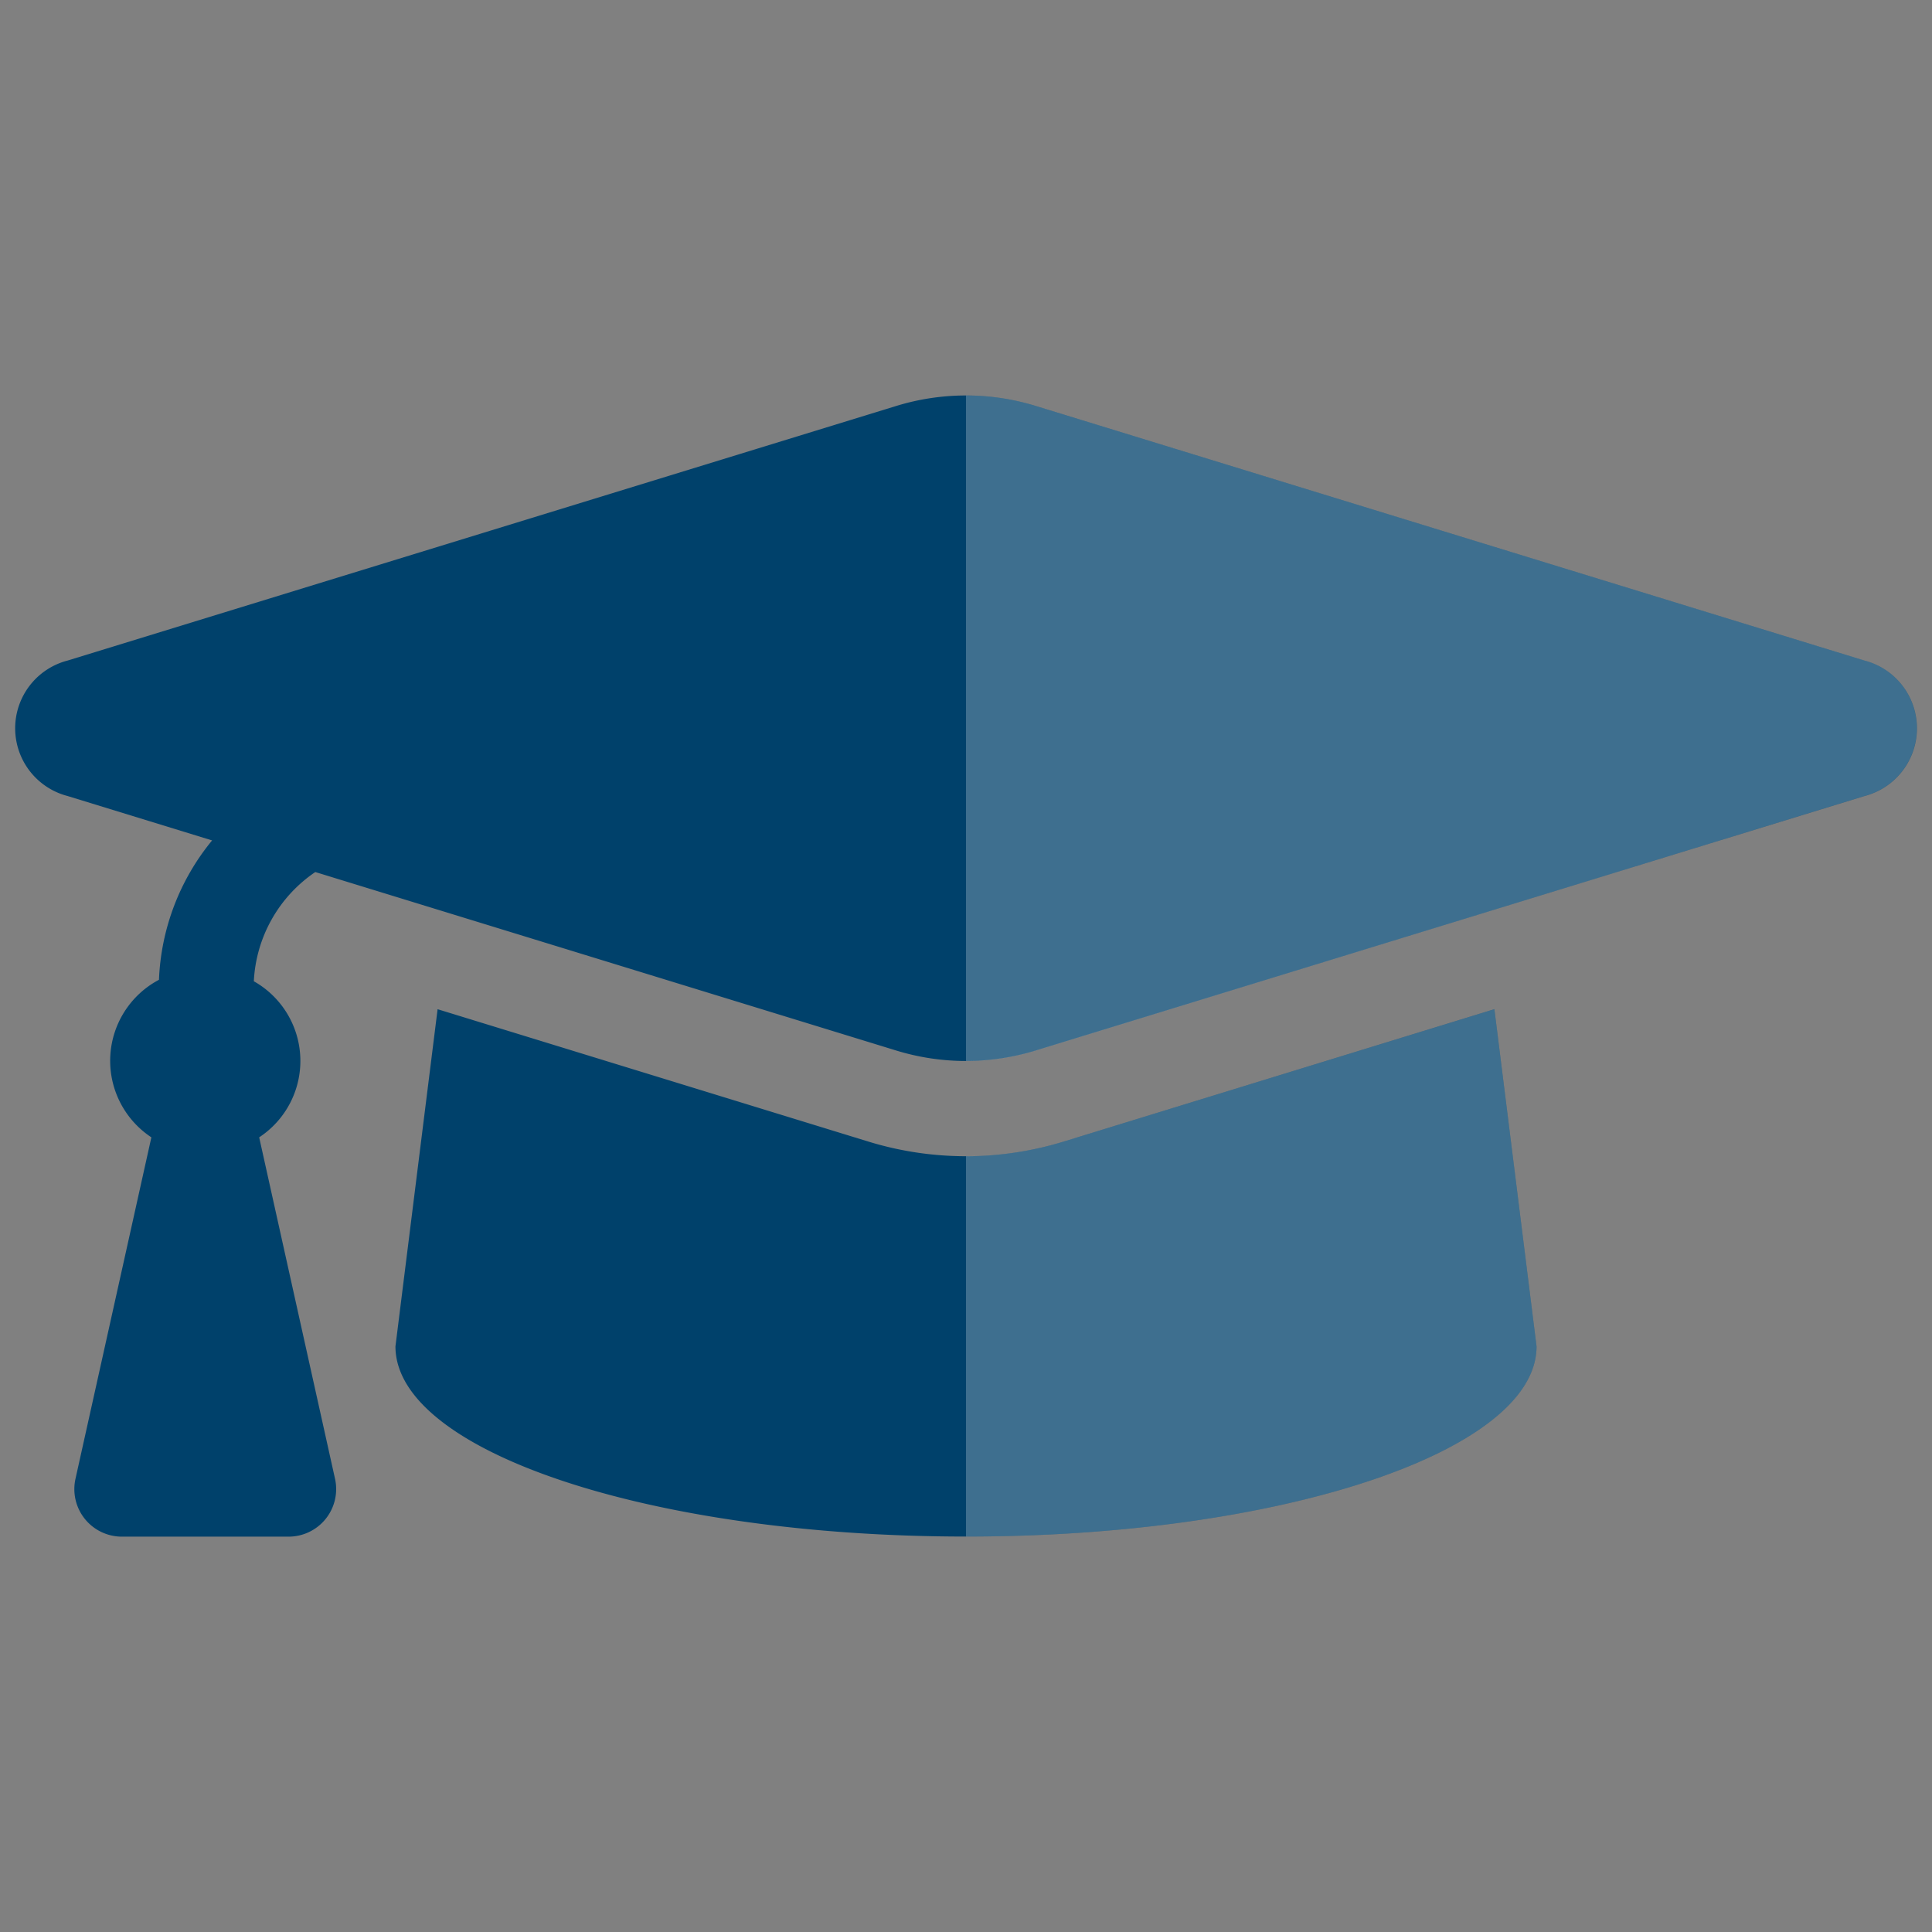 <svg xmlns="http://www.w3.org/2000/svg" width="60" height="60" viewBox="0 0 60 60"><rect x="0" y="0" width="60" height="60" fill="#808080" stroke="none"/><rect width="60" height="60" fill="#00416b" opacity="0"/><path d="M59.433,60.632,33.691,52.723a7.375,7.375,0,0,0-4.318,0L3.63,60.632a2.173,2.173,0,0,0,0,4.207l4.488,1.379a7.269,7.269,0,0,0-1.65,4.328,2.847,2.847,0,0,0-.236,4.893L3.876,86.04a1.476,1.476,0,0,0,1.44,1.8h5.178a1.477,1.477,0,0,0,1.441-1.8L9.58,75.439a2.84,2.84,0,0,0-.166-4.847A4.353,4.353,0,0,1,11.323,67.2l18.048,5.545a7.379,7.379,0,0,0,4.318,0L59.433,64.84a2.173,2.173,0,0,0,0-4.208ZM34.557,75.572a10.329,10.329,0,0,1-6.053,0L15.121,71.46,13.812,81.931c0,3.262,7.933,5.906,17.719,5.906S49.25,85.193,49.25,81.931L47.941,71.459Z" transform="translate(-1.531 -40.118)" fill="#00416b"/><path d="M155.9,60.631l-25.742-7.909A7.358,7.358,0,0,0,128,52.4V73.07a7.289,7.289,0,0,0,2.158-.322L155.9,64.839A2.173,2.173,0,0,0,155.9,60.631Z" transform="translate(-98 -40.118)" fill="#fff" opacity="0.246"/><path d="M131.026,137.834a10.232,10.232,0,0,1-3.026.452V150.1c9.786,0,17.719-2.644,17.719-5.906l-1.309-10.472Z" transform="translate(-98 -102.381)" fill="#fff" opacity="0.246"/></svg>